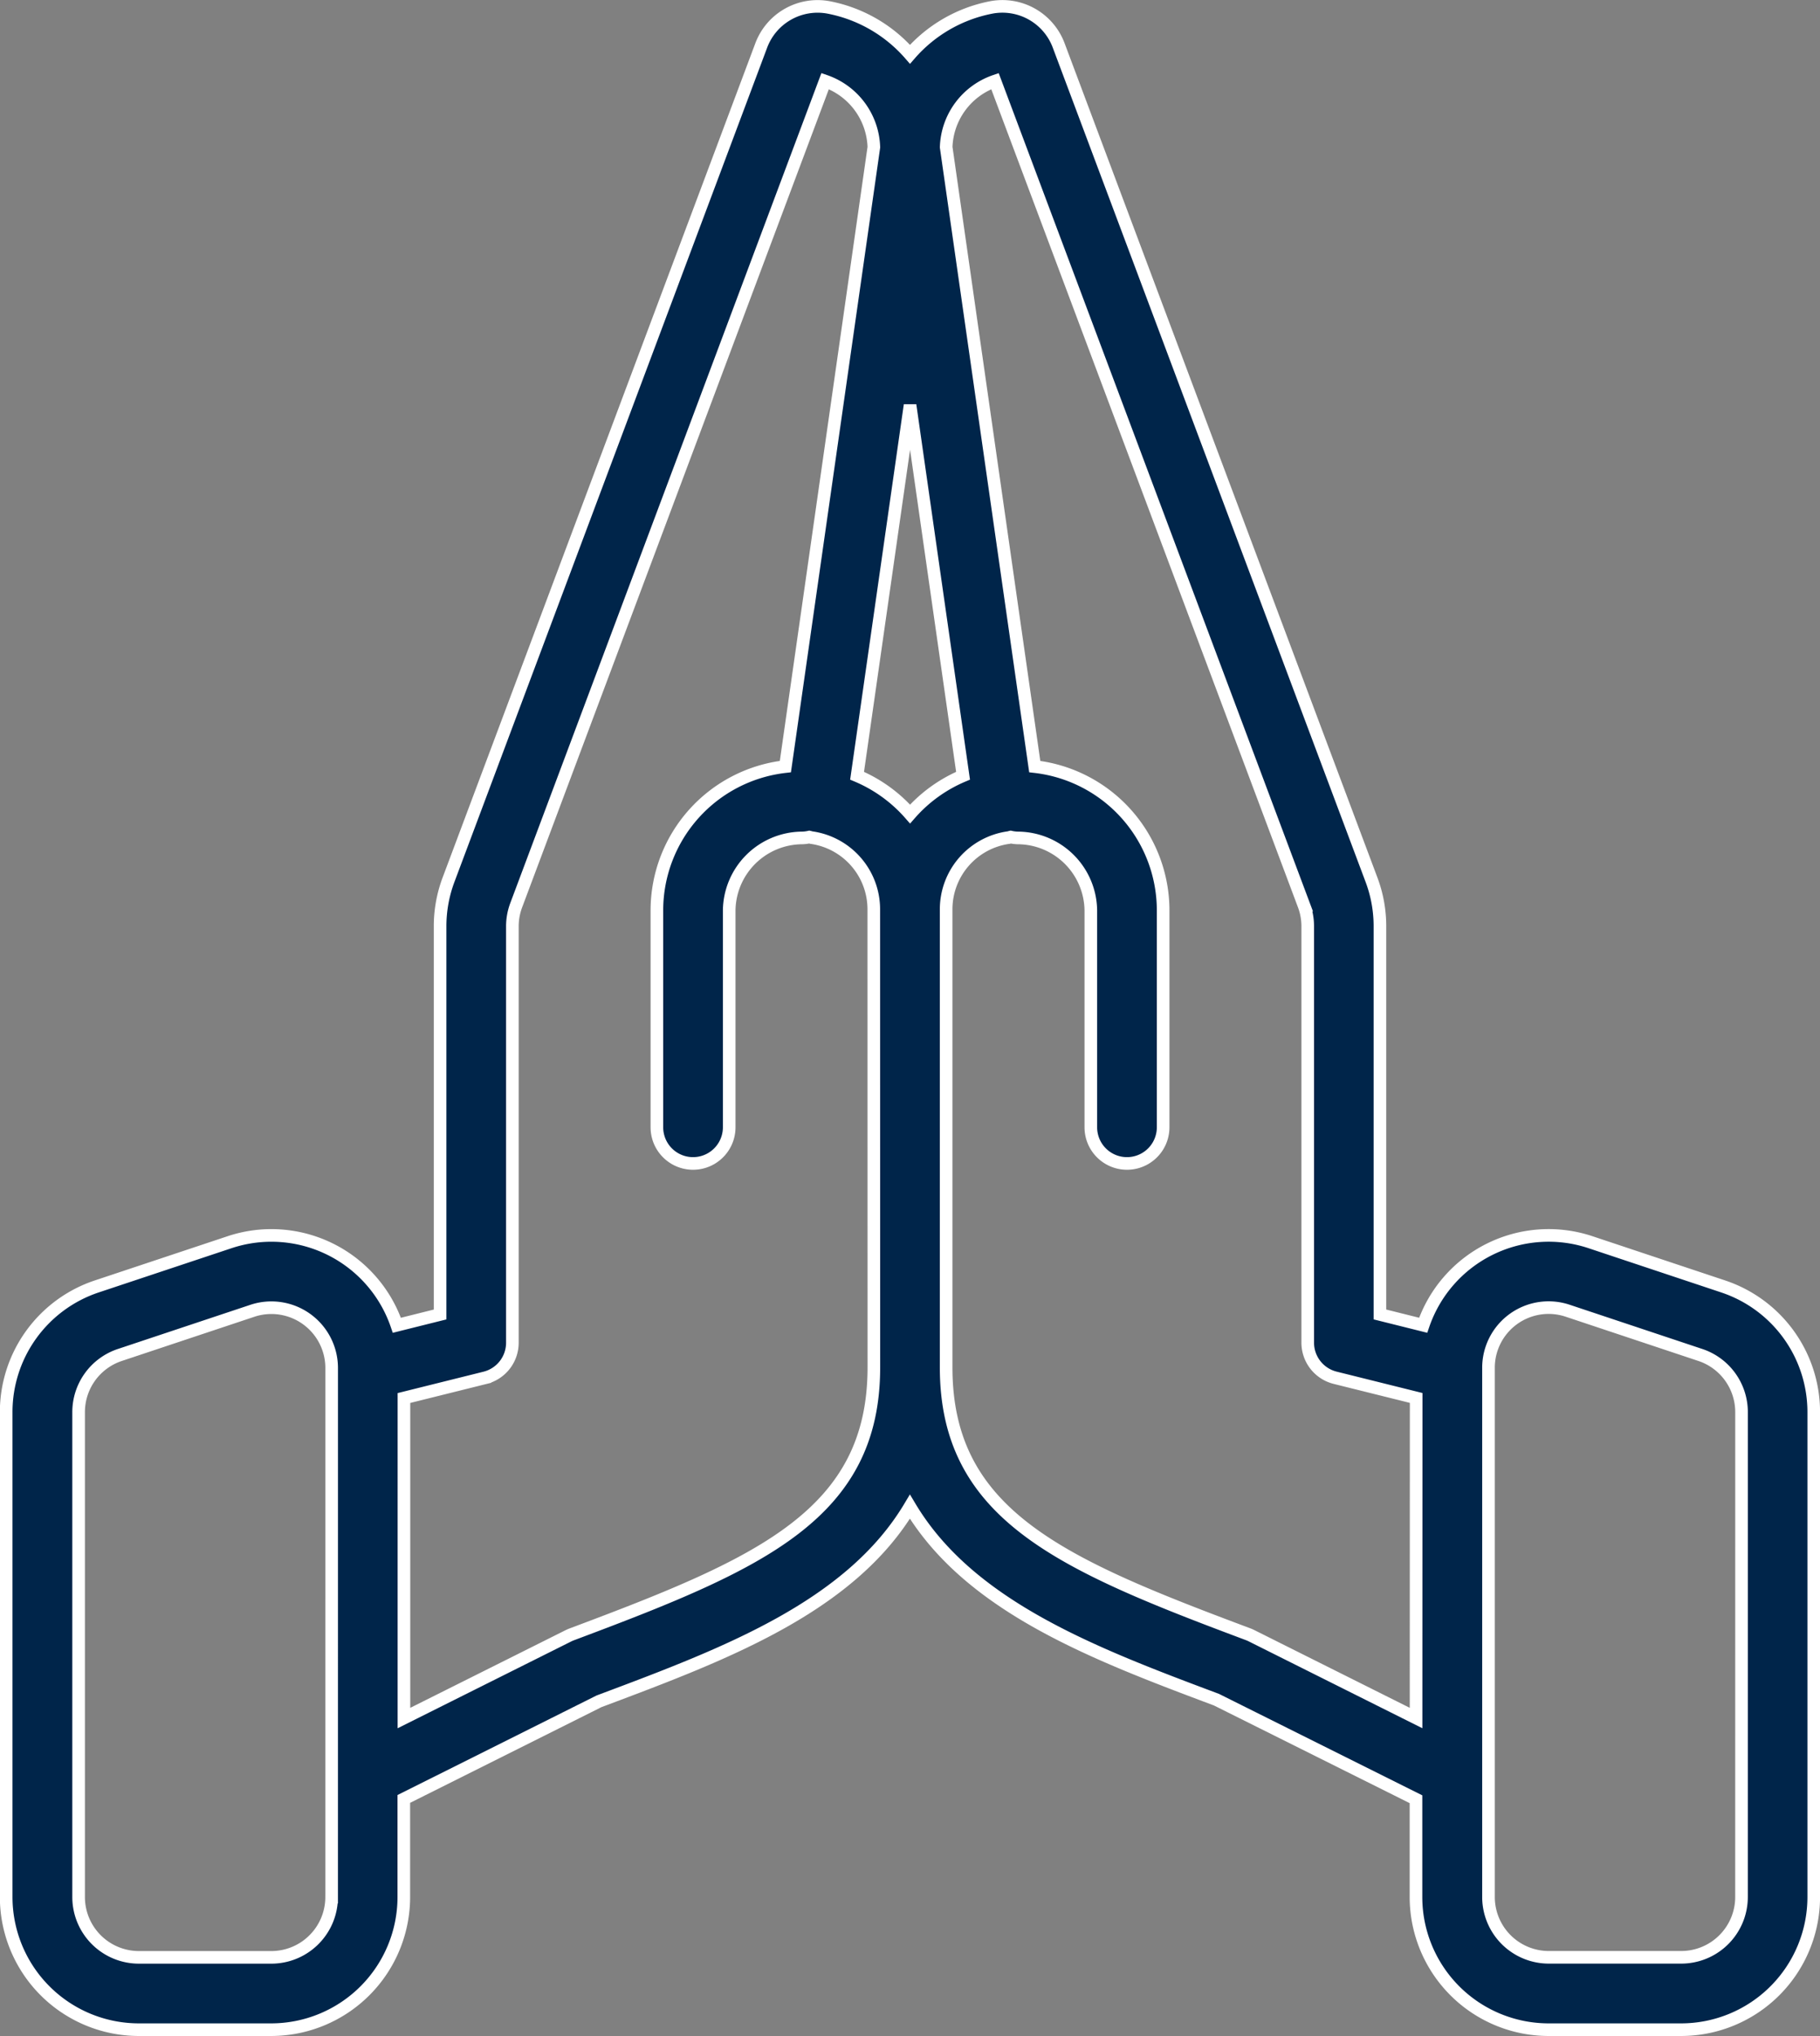 <svg xmlns="http://www.w3.org/2000/svg" width="72.139" height="80.681" viewBox="0 0 72.139 80.681">
  <rect x="0" y="0" width="72.139" height="80.681" fill="#808080" stroke="none"/>
  <path id="Tracciato_44" data-name="Tracciato 44" d="M167.86,50.725l-5.254-1.751h0a5.252,5.252,0,0,0-6.633,3.291l-1.714-.428V36.455a5.23,5.23,0,0,0-.334-1.844L141.529,1.558A2.381,2.381,0,0,0,138.86.042,5.7,5.7,0,0,0,135.632,1.9,5.7,5.7,0,0,0,132.4.042a2.385,2.385,0,0,0-2.667,1.517L117.341,34.611a5.236,5.236,0,0,0-.334,1.845V51.838l-1.714.428a5.252,5.252,0,0,0-6.634-3.291L103.4,50.726h0a5.248,5.248,0,0,0-3.592,4.984V74.925a5.261,5.261,0,0,0,5.254,5.254h5.253a5.261,5.261,0,0,0,5.254-5.254v-3.89l7.738-3.869.171-.064c4.841-1.815,9.788-3.686,12.151-7.647,2.363,3.961,7.31,5.832,12.151,7.647l7.908,3.945v3.879a5.26,5.26,0,0,0,5.254,5.253H166.2a5.26,5.26,0,0,0,5.254-5.253V55.71a5.248,5.248,0,0,0-3.592-4.984Zm-55.152,24.2a2.391,2.391,0,0,1-2.388,2.388h-5.253a2.391,2.391,0,0,1-2.388-2.388V55.709a2.386,2.386,0,0,1,1.632-2.266l5.254-1.751h0a2.389,2.389,0,0,1,3.144,2.266ZM134.2,53.935c0,5.794-4.455,7.757-11.723,10.484l-.242.091a1.5,1.5,0,0,0-.138.059l-6.523,3.261V55.148l3.213-.8a1.433,1.433,0,0,0,1.085-1.39v-16.5a2.384,2.384,0,0,1,.152-.838L132.269,2.962A2.87,2.87,0,0,1,134.2,5.581l-3.507,24.546A5.737,5.737,0,0,0,125.6,35.82v8.6a1.433,1.433,0,1,0,2.866,0v-8.6a2.91,2.91,0,0,1,2.865-2.866,1.441,1.441,0,0,0,.309-.035c.032.007.062.018.095.023h0a2.87,2.87,0,0,1,2.462,2.819Zm-.665-23.446,2.1-14.685,2.1,14.685a5.759,5.759,0,0,0-2.1,1.517A5.762,5.762,0,0,0,133.535,30.489Zm22.156,37.34-6.523-3.262h0a1.364,1.364,0,0,0-.138-.06l-.242-.091c-7.268-2.726-11.723-4.69-11.723-10.483V35.761a2.87,2.87,0,0,1,2.462-2.819c.032,0,.063-.016.095-.023h0a1.441,1.441,0,0,0,.309.035A2.91,2.91,0,0,1,142.8,35.82v8.6a1.433,1.433,0,0,0,2.866,0v-8.6a5.737,5.737,0,0,0-5.089-5.693L137.066,5.582A2.868,2.868,0,0,1,139,2.963l12.245,32.654a2.383,2.383,0,0,1,.152.838v16.5a1.433,1.433,0,0,0,1.085,1.39l3.213.8Zm12.9,7.094a2.391,2.391,0,0,1-2.388,2.388h-5.253a2.391,2.391,0,0,1-2.388-2.388V53.957h0a2.383,2.383,0,0,1,3.144-2.266l5.253,1.751h0a2.386,2.386,0,0,1,1.633,2.266Z" transform="translate(-99.563 0.251)" fill="#00254a" stroke="#fff" stroke-width="0.5"/>
</svg>
